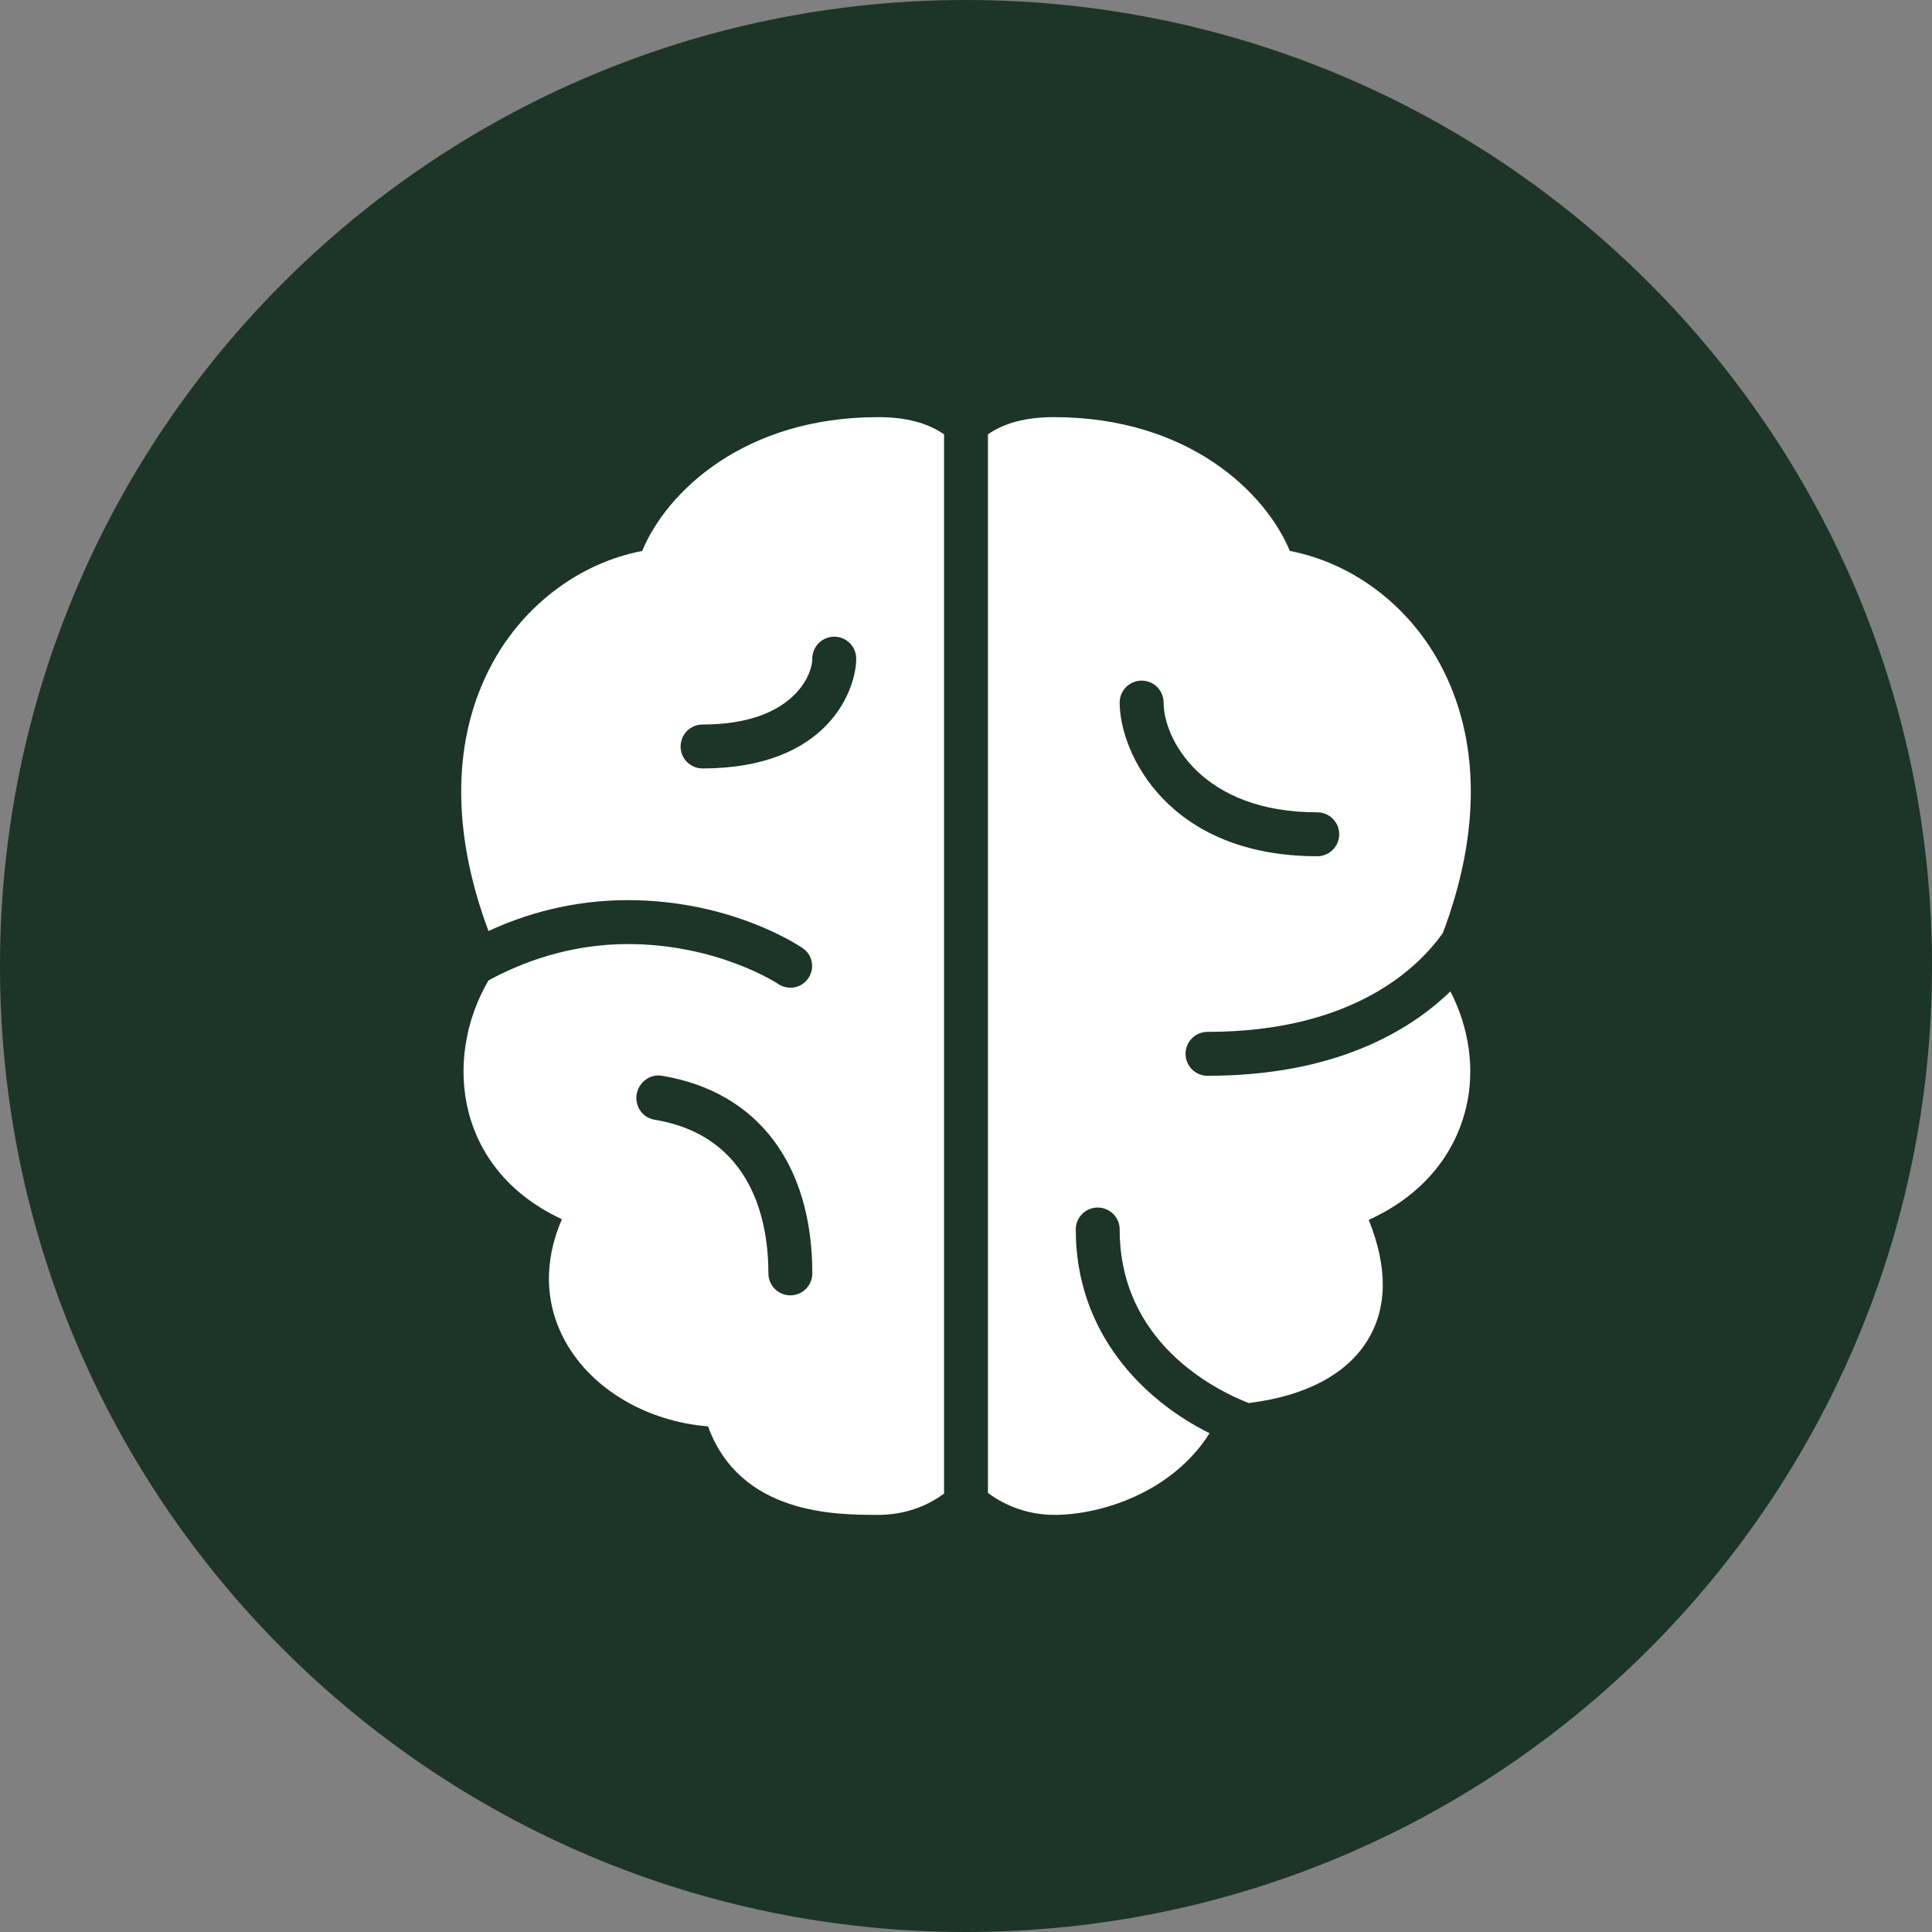 <svg width="80" height="80" viewBox="0 0 80 80" fill="none" xmlns="http://www.w3.org/2000/svg">
<rect x="0" y="0" width="80" height="80" fill="#808080" stroke="none"/>
<path d="M0 40C0 17.909 17.909 0 40 0V0C62.091 0 80 17.909 80 40V40C80 62.091 62.091 80 40 80V80C17.909 80 0 62.091 0 40V40Z" fill="#1D3428"/>
<g clip-path="url(#clip0_274_1240)">
<path d="M36.363 17.273C30.781 17.273 27.592 20.398 26.591 22.813C24.02 23.31 21.726 25.018 20.398 27.444C18.704 30.544 18.682 34.422 20.227 38.552C21.715 37.863 23.668 37.273 25.994 37.273C30.309 37.273 33.121 39.18 33.238 39.262C33.654 39.546 33.75 40.1 33.466 40.512C33.182 40.924 32.631 41.02 32.216 40.739C32.191 40.722 29.719 39.092 25.994 39.092C23.572 39.092 21.573 39.862 20.227 40.597C19.261 42.242 18.938 44.248 19.403 46.052C19.904 48.001 21.253 49.553 23.267 50.484C22.496 52.259 22.557 54.042 23.437 55.597C24.542 57.547 26.804 58.861 29.318 59.063C30.653 62.728 34.616 62.728 36.363 62.728C37.411 62.728 38.341 62.401 39.091 61.847V17.984C38.402 17.508 37.507 17.273 36.363 17.273ZM43.636 17.273C42.493 17.273 41.598 17.508 40.909 17.984V61.819C41.655 62.373 42.592 62.721 43.636 62.728H43.664C45.607 62.728 48.551 61.787 50.085 59.347C47.276 57.948 44.545 55.143 44.545 50.91C44.545 50.406 44.954 50.001 45.454 50.001C45.955 50.001 46.363 50.406 46.363 50.91C46.363 55.548 50.238 57.522 51.704 58.097C54.041 57.813 55.753 56.915 56.619 55.512C57.447 54.173 57.475 52.501 56.676 50.512C58.803 49.55 60.224 47.906 60.71 45.853C61.09 44.255 60.824 42.529 60.057 41.052C58.352 42.7 55.277 44.546 50 44.546C49.499 44.546 49.091 44.141 49.091 43.637C49.091 43.133 49.499 42.728 50 42.728C56.076 42.728 58.76 40.026 59.744 38.637C61.317 34.479 61.307 30.562 59.602 27.444C58.274 25.018 55.98 23.31 53.409 22.813C52.407 20.398 49.218 17.273 43.636 17.273ZM34.545 26.364C35.046 26.364 35.454 26.769 35.454 27.273C35.454 28.538 34.307 31.819 29.091 31.819C28.59 31.819 28.182 31.414 28.182 30.91C28.182 30.405 28.59 30.001 29.091 30.001C32.798 30.001 33.636 27.98 33.636 27.273C33.636 26.769 34.044 26.364 34.545 26.364ZM47.273 28.183C47.773 28.183 48.182 28.587 48.182 29.092C48.182 30.576 49.737 33.637 54.545 33.637C55.046 33.637 55.454 34.042 55.454 34.546C55.454 35.05 55.046 35.455 54.545 35.455C48.363 35.455 46.363 31.169 46.363 29.092C46.363 28.587 46.772 28.183 47.273 28.183ZM27.415 44.546C31.367 45.203 33.636 48.197 33.636 52.728C33.636 53.232 33.228 53.637 32.727 53.637C32.226 53.637 31.818 53.232 31.818 52.728C31.818 50.64 31.193 47.043 27.102 46.364C26.605 46.283 26.282 45.81 26.363 45.313C26.445 44.816 26.914 44.457 27.415 44.546Z" fill="white"/>
</g>
<defs>
<clipPath id="clip0_274_1240">
<rect width="45.455" height="45.455" fill="white" transform="translate(17.273 17.273)"/>
</clipPath>
</defs>
</svg>
